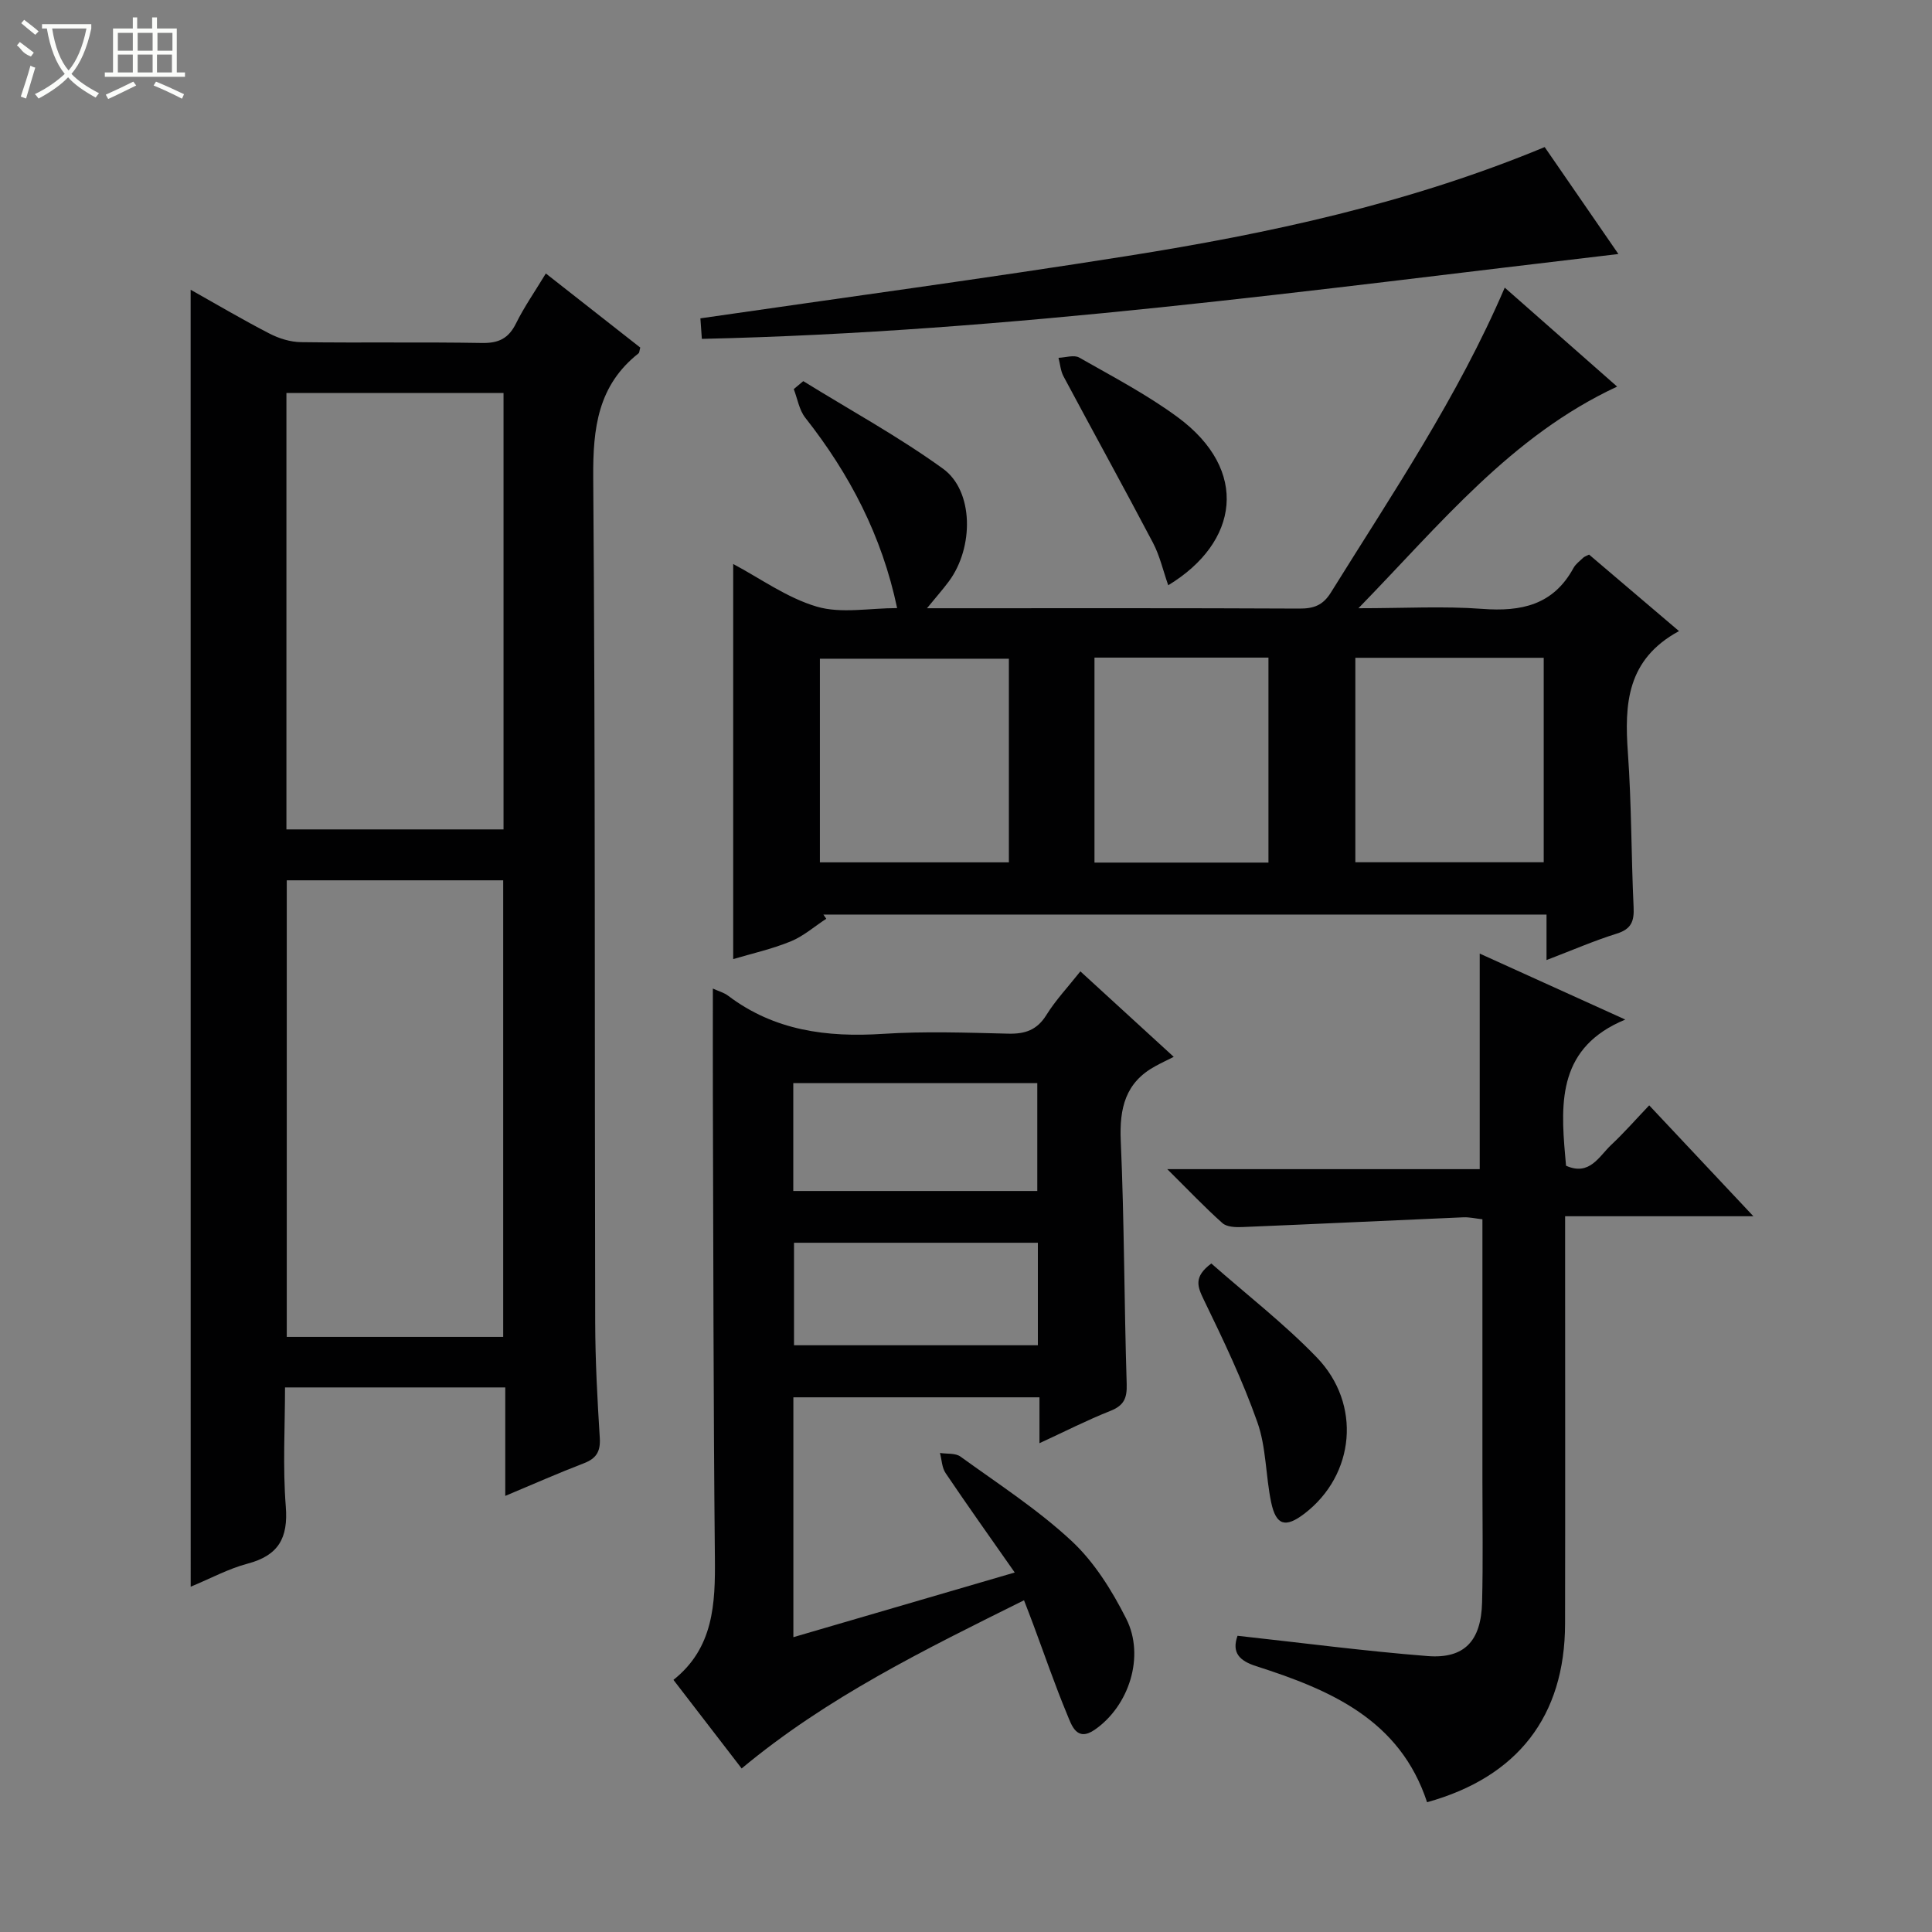 <svg enable-background="new 0 0 400 400" viewBox="0 0 400 400" xmlns="http://www.w3.org/2000/svg"><rect x="0" y="0" width="400" height="400" fill="#808080" stroke="none"/><g fill="#010102"><path d="m39.47 59.99c5.61 3.15 10.88 6.27 16.32 9.07 1.97 1.02 4.33 1.75 6.52 1.78 12.5.17 25-.05 37.5.17 3.47.06 5.5-.97 7.03-4.06 1.68-3.4 3.88-6.55 6.17-10.33 6.7 5.26 13.17 10.34 19.55 15.34-.18.63-.17 1.05-.36 1.2-8.42 6.64-9.45 15.48-9.38 25.65.45 58.33.27 116.66.41 174.99.02 7.98.45 15.97.95 23.93.17 2.8-.73 4.24-3.31 5.23-5.22 2-10.34 4.27-16.26 6.75 0-7.99 0-15.09 0-22.46-15.29 0-30.06 0-45.6 0 0 8.16-.49 16.46.16 24.66.52 6.55-1.53 10.14-7.92 11.83-3.96 1.05-7.66 3.07-11.77 4.77-.01-89.58-.01-178.75-.01-268.52zm64.71 216.8c0-31.78 0-63.15 0-94.53-15.18 0-29.95 0-44.81 0v94.53zm.07-195.42c-15.22 0-30.12 0-44.95 0v90.35h44.95c0-30.11 0-60.03 0-90.35z"/><path d="m347.62 130.66c-10.88 5.9-11.3 15.19-10.58 25.24.76 10.61.68 21.27 1.18 31.91.14 2.9-.46 4.54-3.47 5.48-4.73 1.48-9.3 3.47-14.56 5.48 0-3.34 0-6.21 0-9.42-50.25 0-99.99 0-149.72 0 .2.29.4.58.6.87-2.44 1.59-4.72 3.61-7.37 4.69-3.93 1.6-8.13 2.54-11.9 3.66 0-27.47 0-54.62 0-81.8 5.58 2.96 11.13 7.01 17.32 8.83 5.04 1.48 10.86.3 16.62.3-3.15-15-9.85-27.77-19.02-39.42-1.26-1.6-1.61-3.93-2.38-5.92.66-.55 1.32-1.1 1.97-1.65 9.68 5.99 19.73 11.48 28.93 18.13 6.38 4.62 6.4 16.32 1.23 23.3-1.24 1.68-2.63 3.24-4.55 5.59h4.68c24.16 0 48.31-.05 72.46.07 2.97.01 4.86-.7 6.49-3.33 12.71-20.45 26.25-40.41 35.99-63.12 7.78 6.85 15.46 13.61 23.27 20.49-21.96 10.23-36.46 28.33-53.56 45.89 9.54 0 17.63-.47 25.64.13 8.08.61 14.7-.8 18.87-8.44.46-.85 1.33-1.48 2.05-2.17.22-.21.56-.31 1.19-.63 5.82 4.95 11.74 9.99 18.62 15.84zm-67.01 5.53v42.33h39c0-14.33 0-28.24 0-42.33-13.1 0-25.88 0-39 0zm-71.73.19c-13.35 0-26.22 0-39.13 0v42.16h39.13c0-14.19 0-28 0-42.16zm17.72-.23v42.44h36.02c0-14.36 0-28.38 0-42.44-12.16 0-23.93 0-36.02 0z"/><path d="m147.59 204.67c1.15.53 2.3.83 3.18 1.5 9.56 7.22 20.41 8.63 32.03 7.88 8.63-.56 17.32-.25 25.97-.04 3.48.08 5.93-.75 7.87-3.86 1.92-3.09 4.46-5.78 7.04-9.04 6.06 5.55 12.02 11.01 19.33 17.7-1.5.75-2.69 1.31-3.83 1.94-6.19 3.38-7.43 8.68-7.14 15.42.74 16.78.7 33.6 1.23 50.39.09 2.98-.6 4.45-3.4 5.56-4.75 1.88-9.33 4.22-14.66 6.68 0-3.49 0-6.36 0-9.5-17.25 0-33.97 0-50.95 0v49.66c15-4.38 29.81-8.71 45.83-13.39-5.12-7.32-9.81-13.9-14.32-20.59-.76-1.13-.79-2.76-1.16-4.16 1.43.23 3.2-.01 4.24.75 7.81 5.65 15.99 10.94 23.01 17.47 4.71 4.38 8.37 10.27 11.31 16.09 3.94 7.78.58 18.1-6.53 23-3.72 2.56-4.77-.93-5.68-3.12-2.55-6.13-4.7-12.42-7.02-18.64-.56-1.52-1.15-3.02-1.93-5.05-20.55 10.21-40.8 20.1-58.46 34.82-4.65-6.04-9.19-11.94-14.12-18.34 8.32-6.61 8.68-15.74 8.58-25.31-.32-31.97-.31-63.95-.42-95.93-.02-7.13 0-14.25 0-21.89zm16.65 41.91h50.52c0-7.6 0-14.84 0-22.33-16.92 0-33.6 0-50.52 0zm50.64 10.72c-17.15 0-33.83 0-50.49 0v21.22h50.49c0-7.2 0-13.99 0-21.22z"/><path d="m256.22 338.67c13.32 1.46 26.3 3.17 39.34 4.2 7.63.6 11.09-3.12 11.29-11.13.21-8.32.07-16.65.07-24.98 0-17.98 0-35.96 0-54.32-1.43-.16-2.69-.46-3.94-.41-15.26.66-30.52 1.39-45.79 2.02-1.38.06-3.2-.01-4.1-.82-3.67-3.27-7.06-6.85-11.42-11.17h64.69c0-14.96 0-29.49 0-44.63 9.96 4.51 19.84 8.99 30.14 13.66-13.74 5.67-13.47 16.77-12.45 28.18.06.65.12 1.31.18 2.08 4.89 2.19 6.82-1.94 9.39-4.35 2.65-2.49 5.06-5.24 7.83-8.15 7.19 7.65 13.99 14.9 21.57 22.96-13.44 0-25.92 0-38.98 0v5.95c0 26.15.04 52.3-.01 78.45-.04 19.14-9.85 31.73-28.57 36.92-5.64-17.13-20.07-23.26-35.39-28.17-3.41-1.1-5.12-2.75-3.85-6.29z"/><path d="m335.07 52.59c-63.45 7.43-125.98 16.14-189.76 17.57-.1-1.48-.21-3.01-.3-4.25 29.7-4.31 59.09-8.27 88.37-12.91 29.34-4.65 58.35-10.89 86.43-22.55 5 7.25 10.04 14.58 15.26 22.14z"/><path d="m250.79 261.59c7.31 6.44 15.06 12.44 21.81 19.42 9.38 9.7 7.91 24.36-2.5 32.35-3.94 3.02-5.9 2.51-6.92-2.32-1.15-5.49-1.01-11.37-2.85-16.57-3.06-8.67-7.05-17.05-11.08-25.34-1.33-2.75-2.18-4.76 1.54-7.54z"/><path d="m241.87 121.17c-1.06-3.01-1.74-6.09-3.16-8.79-6.07-11.54-12.38-22.96-18.52-34.46-.61-1.14-.7-2.55-1.04-3.84 1.45-.05 3.22-.66 4.29-.05 6.9 3.93 14.01 7.65 20.38 12.34 14.94 11.01 12.65 25.95-1.95 34.8z"/></g><path d="m6.4 11.7c-2-.8-1.9-1.6-2.9-2.3l.6-.7c.9.7 1.9 1.4 2.9 2.2zm-2.1 8.3c.7-2.1 1.4-4.2 2-6.4.2.1.6.3 1 .4-.7 2.3-1.3 4.4-1.9 6.4zm3-12.8c-1.1-.9-2.1-1.7-2.9-2.4l.6-.7c1 .8 2 1.5 3 2.4zm1.4-1.3v-.9h10.2v.9c-.9 4.2-2.3 7.3-4.1 9.4 1.3 1.4 3.2 2.7 5.7 4-.2.2-.4.5-.7.9-2.5-1.4-4.4-2.7-5.7-4.2-1.4 1.5-3.5 3-6.1 4.4 0 0 0 0-.1-.1-.3-.4-.5-.7-.7-.8 2.7-1.3 4.7-2.8 6.2-4.2-1.8-2.2-3-5.3-3.7-9.4zm9.2 0h-7.1c.6 3.8 1.7 6.7 3.4 8.7 1.7-2 2.9-4.8 3.7-8.7z" fill="#fbfcfa"/><path d="m31.6 3.6h.9v2.3h4.1v9.1h1.7v.9h-16.6v-.9h1.7v-9.1h4.1v-2.3h.9v2.3h3.1v-2.3zm-4 13.3.6.8c-1.9.9-3.8 1.9-5.8 2.8-.2-.3-.3-.6-.5-.9 2-.9 3.9-1.8 5.7-2.7zm-3.2-10.1v3.7h3.1v-3.7zm0 4.5v3.7h3.1v-3.7zm4.1-4.5v3.7h3.1v-3.7zm0 4.5v3.7h3.1v-3.7zm9.1 9.1c-2.1-1.1-4.1-2-5.8-2.7l.5-.8c2.2.9 4.1 1.8 5.8 2.6l-.4.9zm-1.9-13.6h-3.1v3.7h3.1zm-3.2 4.5v3.7h3.1v-3.7z" fill="#fbfcfa"/></svg>